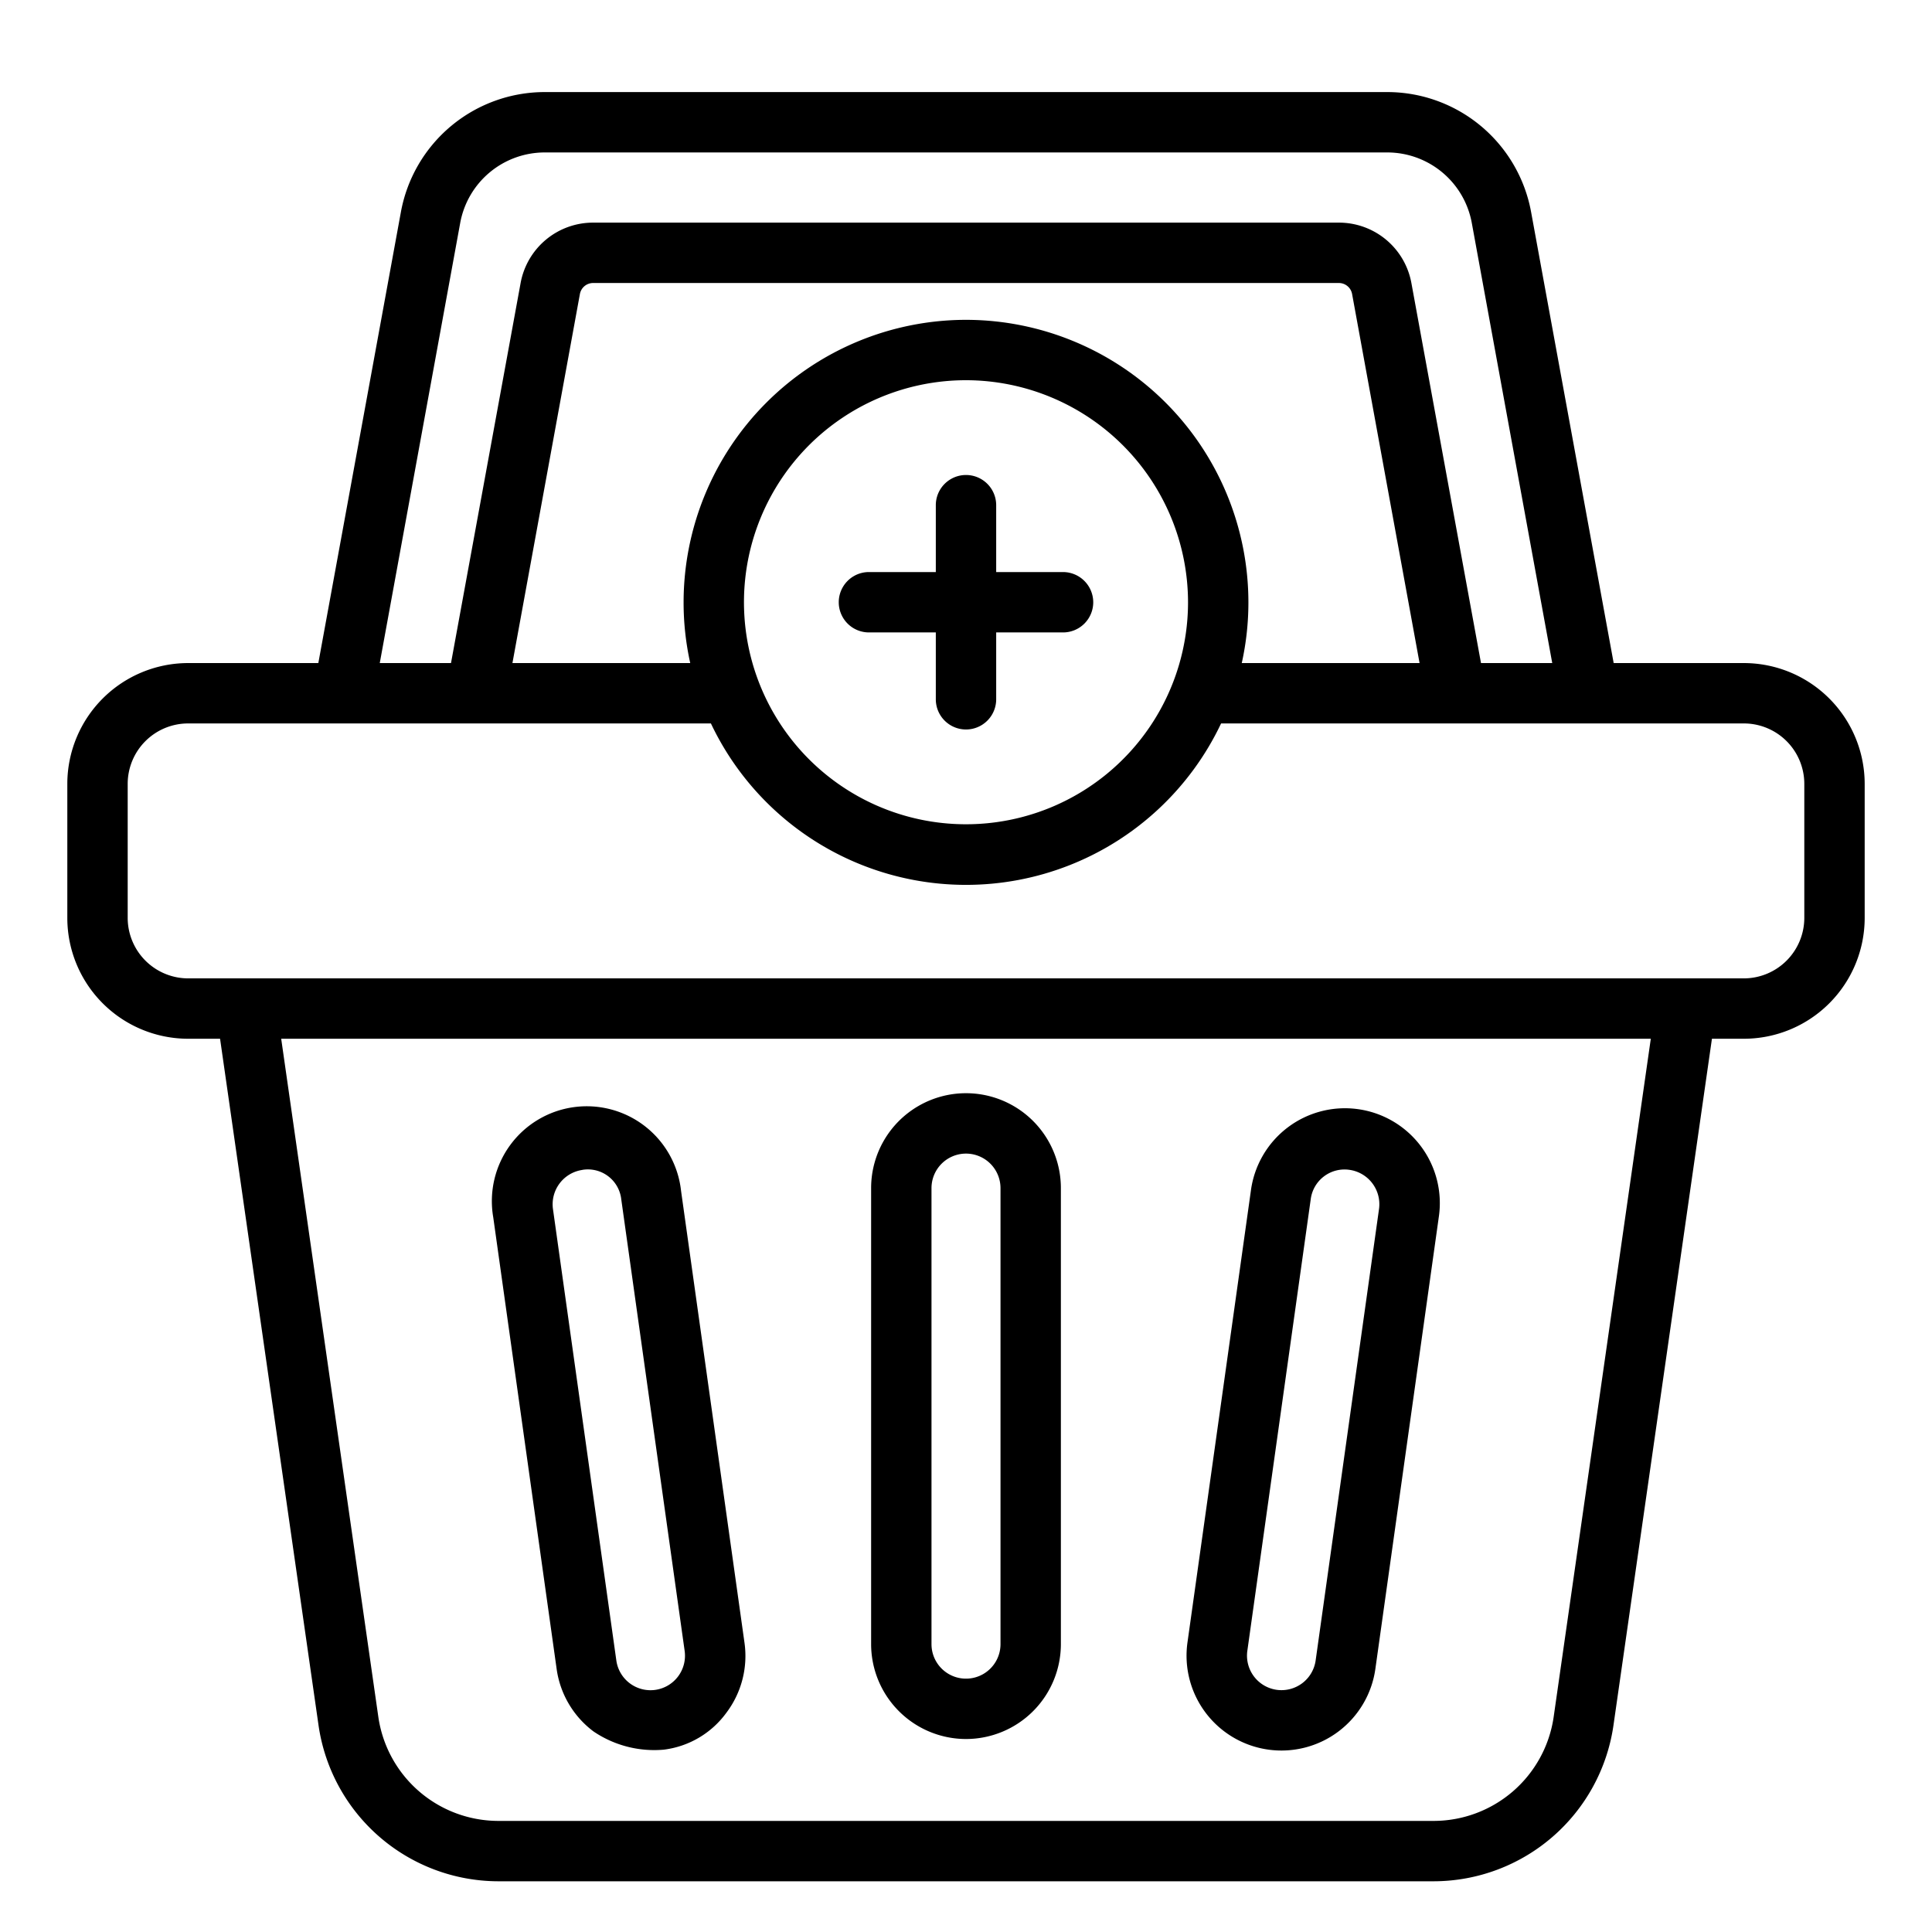 <svg xmlns="http://www.w3.org/2000/svg" viewBox="0 0 128 128"><title>icon25.1</title><g id="basket_plus" data-name="basket plus"><path d="M115.54,43.93h-8.63l-5.47-29.88A9.692,9.692,0,0,0,91.91,6.1H36.09a9.692,9.692,0,0,0-9.53,7.95L21.09,43.93H12.46a8.011,8.011,0,0,0-8,8v8.89a8.011,8.011,0,0,0,8,8h2.12l6.53,45.53a12.055,12.055,0,0,0,11.88,10.29H95.01a12.055,12.055,0,0,0,11.88-10.29l6.53-45.53h2.12a8.011,8.011,0,0,0,8-8V51.93A8.011,8.011,0,0,0,115.54,43.93ZM30.49,14.77a5.694,5.694,0,0,1,5.6-4.67H91.91a5.694,5.694,0,0,1,5.6,4.67l5.33,29.16H98.12L93.51,18.76a4.879,4.879,0,0,0-4.8-4.01H39.29a4.879,4.879,0,0,0-4.8,4.01L29.88,43.93H25.16ZM64,21.19A18.727,18.727,0,0,0,45.29,39.9a18.5,18.5,0,0,0,.44,4.03H33.95l4.47-24.45a.889.889,0,0,1,.87-.73H88.71a.889.889,0,0,1,.87.73l4.47,24.45H82.27a18.5,18.5,0,0,0,.44-4.03A18.727,18.727,0,0,0,64,21.19ZM78.71,39.9A14.71,14.71,0,1,1,64,25.19,14.73,14.73,0,0,1,78.71,39.9Zm24.22,73.88a8.042,8.042,0,0,1-7.92,6.86H32.99a8.042,8.042,0,0,1-7.92-6.86L18.63,68.82h90.74Zm16.61-52.96a4.012,4.012,0,0,1-4,4H12.46a4.012,4.012,0,0,1-4-4V51.93a4.005,4.005,0,0,1,4-4H47.1a18.7,18.7,0,0,0,33.8,0h34.64a4.005,4.005,0,0,1,4,4Z"></path><path d="M72.43,39.9a2,2,0,0,1-2,2H66v4.43a2,2,0,0,1-4,0V41.9H57.57a2,2,0,0,1,0-4H62V33.47a2,2,0,0,1,4,0V37.9h4.43A2.006,2.006,0,0,1,72.43,39.9Z"></path><path d="M64,115.214a6.292,6.292,0,0,1-6.286-6.285V78.714a6.286,6.286,0,0,1,12.572,0v30.215A6.292,6.292,0,0,1,64,115.214Zm0-38.785a2.288,2.288,0,0,0-2.286,2.285v30.215a2.286,2.286,0,0,0,4.572,0V78.714A2.288,2.288,0,0,0,64,76.429Z"></path><path d="M39.319,114.711a6.246,6.246,0,0,1-2.441-4.145l-4.2-29.92A6.286,6.286,0,1,1,45.122,78.9l4.2,29.92a6.245,6.245,0,0,1-1.2,4.658,6.048,6.048,0,0,1-4.146,2.442A7.17,7.17,0,0,1,39.319,114.711Zm-.739-37.2a2.3,2.3,0,0,0-1.946,2.582l4.2,29.92a2.286,2.286,0,0,0,2.581,1.946h0a2.286,2.286,0,0,0,1.945-2.582l-4.2-29.92A2.224,2.224,0,0,0,38.58,77.507Z"></path><path d="M84.023,115.916h0a6.285,6.285,0,0,1-5.35-7.1l4.2-29.92a6.286,6.286,0,1,1,12.449,1.75l-4.2,29.92a6.285,6.285,0,0,1-7.1,5.35Zm2.816-36.463-4.2,29.92a2.286,2.286,0,0,0,1.945,2.582h0a2.286,2.286,0,0,0,2.581-1.946l4.2-29.92a2.3,2.3,0,0,0-1.946-2.582A2.257,2.257,0,0,0,86.839,79.453Z"></path></g></svg>